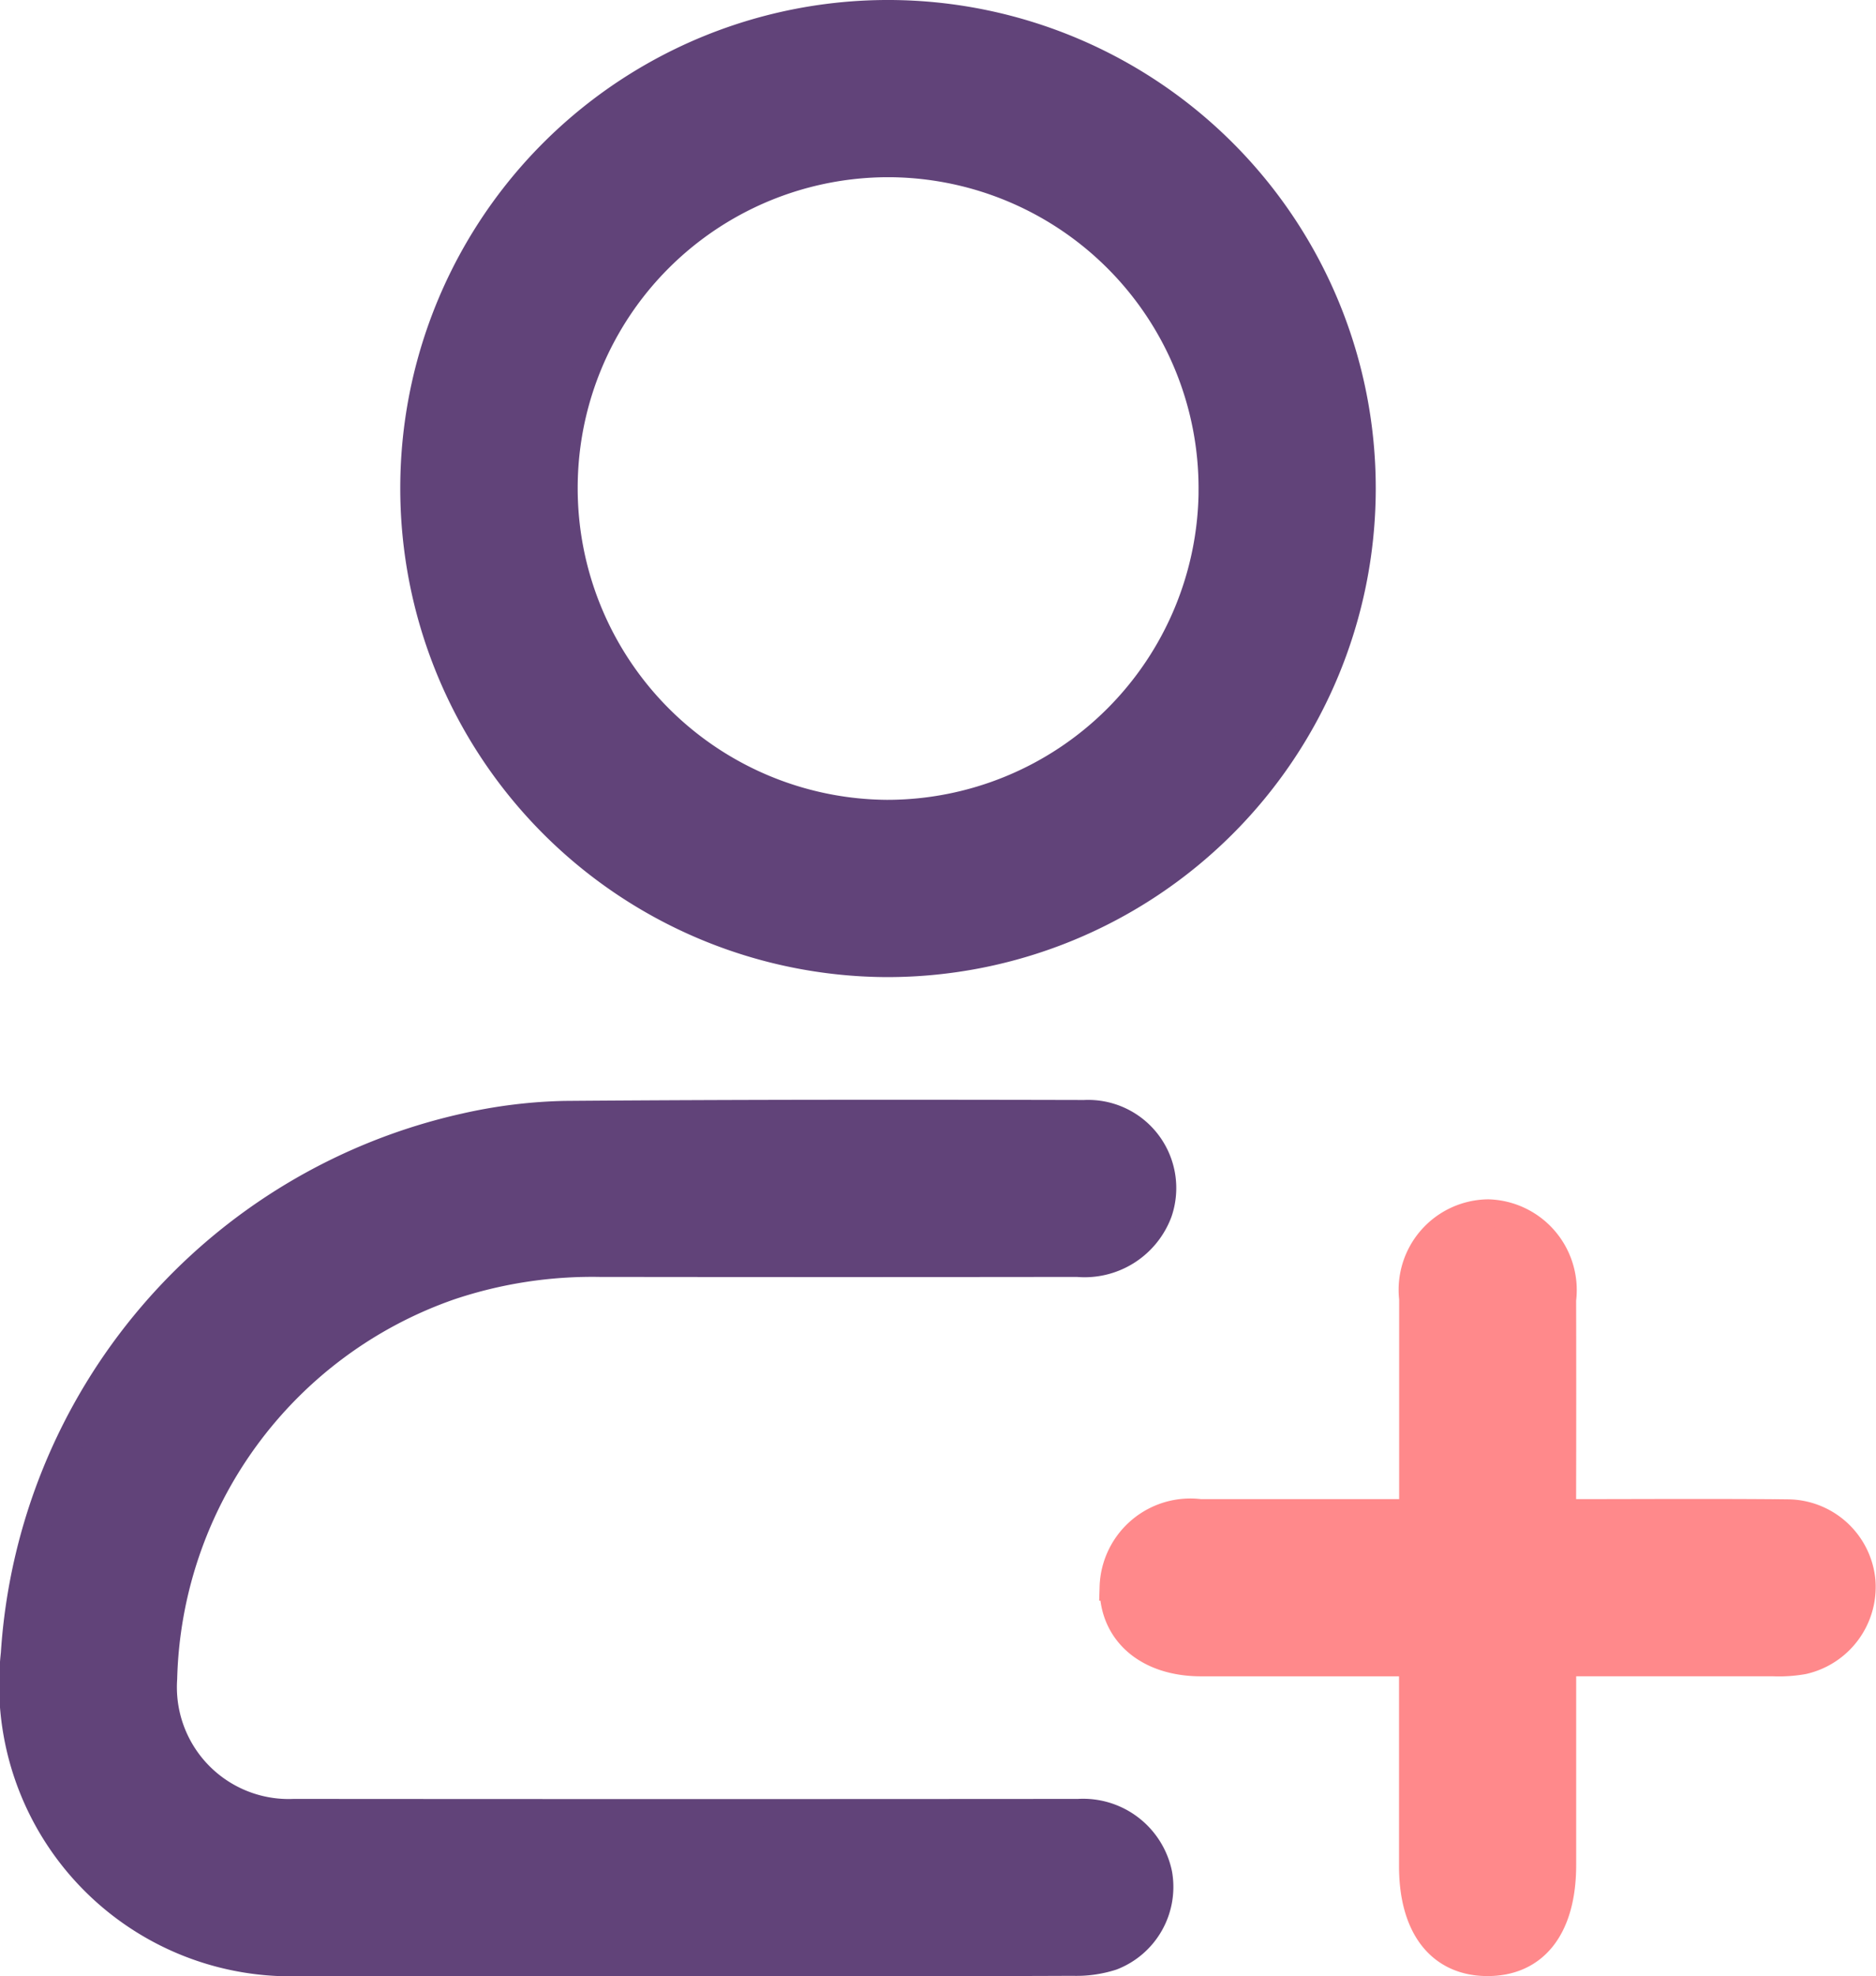 <svg xmlns="http://www.w3.org/2000/svg" width="48.016" height="50.557" viewBox="0 0 48.016 50.557">
  <g id="Group_4331" data-name="Group 4331" transform="translate(108.03 -59.531)">
    <path id="Path_2764" data-name="Path 2764" d="M-90.635,97.751q-4.885,0-9.767,0a7.114,7.114,0,0,1-7.257-7.9A14.781,14.781,0,0,1-96.123,76.373a12.72,12.72,0,0,1,2.547-.315c4.434-.035,8.87-.033,13.3-.023a1.905,1.905,0,0,1,1.9,2.519,2.021,2.021,0,0,1-2.077,1.307q-6.113.008-12.226,0a11.452,11.452,0,0,0-3.826.589,10.917,10.917,0,0,0-7.34,10.038,3.211,3.211,0,0,0,3.34,3.427q10.038.008,20.077,0a1.971,1.971,0,0,1,2.051,1.568A1.913,1.913,0,0,1-79.569,97.6a2.988,2.988,0,0,1-1,.141C-83.922,97.755-87.279,97.751-90.635,97.751Z" transform="translate(0 11.987)" fill="#614379" stroke="#614379" stroke-width="0.7"/>
    <path id="Path_2765" data-name="Path 2765" d="M-77.533,72.056A12.153,12.153,0,0,1-89.713,84.178,12.154,12.154,0,0,1-101.8,71.962a12.136,12.136,0,0,1,12.21-12.081A12.139,12.139,0,0,1-77.533,72.056Zm-3.835,0a8.308,8.308,0,0,0-8.2-8.341,8.3,8.3,0,0,0-8.391,8.273A8.323,8.323,0,0,0-89.7,80.343,8.324,8.324,0,0,0-81.367,72.058Z" transform="translate(4.365)" fill="#614379" stroke="#614379" stroke-width="0.7"/>
    <path id="Path_2766" data-name="Path 2766" d="M-80.026,85.161c1.985,0,3.878-.014,5.774.005a1.918,1.918,0,0,1,1.889,1.744,1.935,1.935,0,0,1-1.5,2.032,3.576,3.576,0,0,1-.774.051c-1.772,0-3.546,0-5.387,0V94.17c0,1.592-.706,2.5-1.934,2.492-1.2-.009-1.9-.911-1.9-2.462V88.994h-1.7q-1.856,0-3.713,0c-1.368,0-2.262-.77-2.251-1.934a1.974,1.974,0,0,1,2.221-1.9q2.4,0,4.791,0h.655V83.577c0-1.3,0-2.6,0-3.894a1.965,1.965,0,0,1,1.93-2.192,1.972,1.972,0,0,1,1.9,2.22q.005,2.4,0,4.791Z" transform="translate(11.986 13.072)" fill="#ff898b" stroke="#ff898b" stroke-width="0.7"/>
  </g>
</svg>

